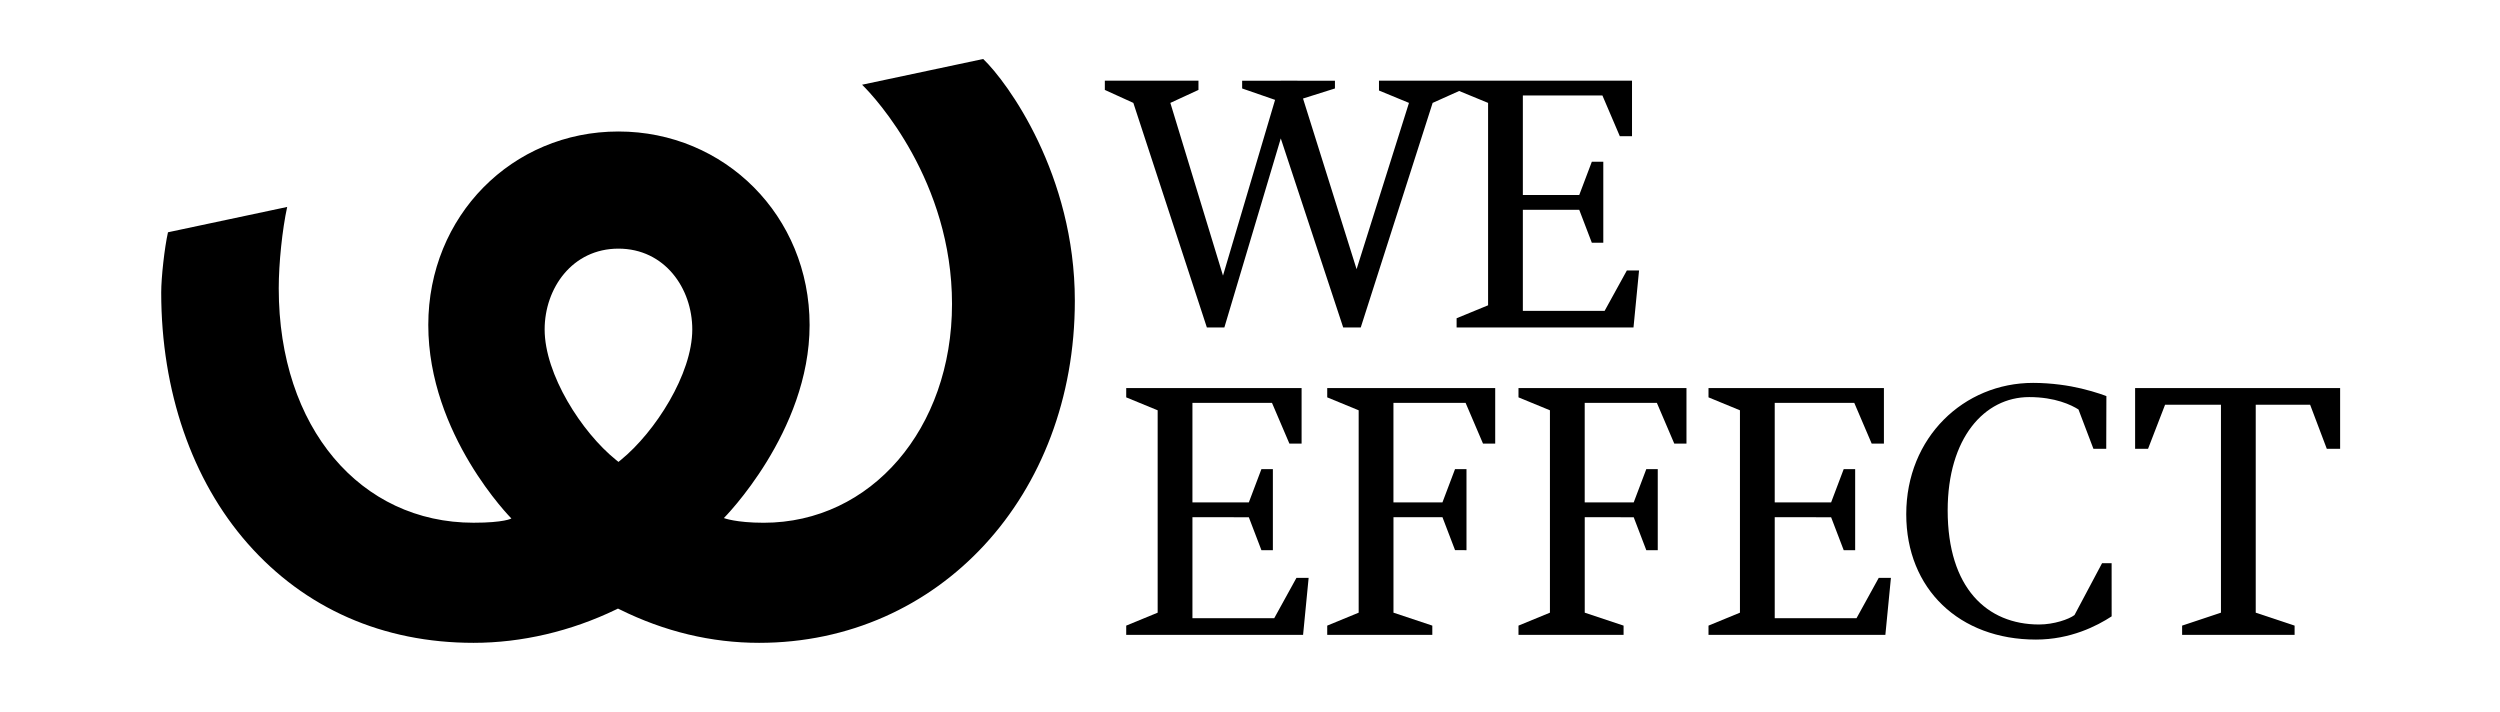 <?xml version="1.0" encoding="utf-8"?>
<!-- Generator: Adobe Illustrator 23.0.0, SVG Export Plug-In . SVG Version: 6.00 Build 0)  -->
<svg version="1.1" id="sRGB" xmlns="http://www.w3.org/2000/svg" xmlns:xlink="http://www.w3.org/1999/xlink" x="0px" y="0px"
	 viewBox="0 0 841.89 239.87" style="enable-background:new 0 0 841.89 239.87;" xml:space="preserve">
<g>
	<path d="M255.63,216.48c-16.06,0-31.85-3.78-46.93-11.25l-0.59-0.29l-0.59,0.29c-15.23,7.36-31.84,11.25-48.05,11.25
		c-30.51,0-56.81-11.56-76.07-33.45c-18.77-21.33-29.11-51.36-29.11-84.54c0-5.07,1.12-15.13,2.28-20.27l40.14-8.53
		c-1.66,7.64-2.84,18.95-2.84,27.42c0,47.01,27.58,78.92,65.59,78.92c10.39,0,12.76-1.43,12.76-1.43s-27.99-28.12-27.99-65.16
		c0-36.72,28.22-65.16,64.03-65.16c35.81,0,64.38,28.43,64.38,65.16c0,36.06-28.87,65.02-28.87,65.02s4.05,1.58,13.41,1.58
		c36.15,0,63.42-31.67,63.42-73.68c0-41.24-25.61-69.32-30.29-73.83l40.79-8.67c8.21,7.86,30.86,38.92,30.86,81.42
		C361.97,166.95,316.25,216.48,255.63,216.48z M208.27,83.73c-15.56,0-24.86,13.35-24.86,27.22c0,15.12,12.46,34.6,24.01,43.91
		l0.85,0.69l0.85-0.69c11.54-9.43,24.01-28.93,24.01-43.91C233.13,97.08,223.83,83.73,208.27,83.73z"/>
	<path d="M401.56,174.18v34.01h27.54l7.48-13.58h4.11l-1.87,19.19h-59.56v-3.12l10.59-4.36v-68.15l-10.59-4.36v-3.12h59.06v18.69
		h-4.11l-5.86-13.71h-26.79v33.52h18.99l4.24-11.21h3.86v27.29h-3.86l-4.24-11.09H401.56z"/>
	<path d="M469.26,174.18v32.14l13.08,4.36v3.12h-35.39v-3.12l10.59-4.36v-68.15l-10.59-4.36v-3.12h56.57v18.69h-4.11l-5.86-13.71
		h-24.3v33.52h16.5l4.24-11.21h3.86v27.29H490l-4.24-11.09H469.26z"/>
	<path d="M533.67,174.18v32.14l13.08,4.36v3.12h-35.39v-3.12l10.59-4.36v-68.15l-10.59-4.36v-3.12h56.57v18.69h-4.11l-5.86-13.71
		h-24.3v33.52h16.5l4.24-11.21h3.86v27.29h-3.86l-4.24-11.09H533.67z"/>
	<path d="M597.65,174.18v34.01h27.54l7.48-13.58h4.11l-1.87,19.19h-59.56v-3.12l10.59-4.36v-68.15l-10.59-4.36v-3.12h59.07v18.69
		h-4.12l-5.86-13.71h-26.79v33.52h18.99l4.24-11.21h3.86v27.29h-3.86l-4.24-11.09H597.65z"/>
	<path d="M747.92,206.32v-70.02H729.1l-5.73,14.83h-4.36v-20.44h69.04v20.44h-4.49l-5.61-14.83h-18.32v70.02l13.09,4.36v3.12h-37.88
		v-3.12L747.92,206.32z"/>
	<polygon points="547.85,91.09 540.37,104.68 512.83,104.68 512.83,70.66 531.82,70.66 536.06,81.75 539.92,81.75 539.92,54.46 
		536.06,54.46 531.82,65.67 512.83,65.67 512.83,32.15 539.62,32.15 545.48,45.86 549.59,45.86 549.59,27.17 492.17,27.17 
		490.52,27.17 464.38,27.17 464.38,30.48 474.48,34.65 456.84,90.65 438.8,33.18 449.55,29.79 449.55,27.18 436.92,27.18 
		436.91,27.17 431.31,27.17 431.3,27.18 418.3,27.18 418.3,29.79 429.39,33.63 411.85,92.82 394.12,34.65 403.59,30.28 
		403.59,27.17 372.06,27.17 372.06,30.28 381.66,34.65 406.42,110.28 412.31,110.28 431.31,46.61 452.33,110.28 458.24,110.28 
		482.45,34.65 491.38,30.64 501.12,34.65 501.12,102.81 490.52,107.17 490.52,110.28 550.09,110.28 551.96,91.09 	"/>
	<g>
		<path d="M711.11,207.56c-4.94,3.23-13.85,7.82-25.5,7.82c-25.74,0-43.67-16.99-43.67-42.22c0-25.87,19.4-44.22,42.71-44.22
			c6.26,0,12.18,0.92,16.22,1.89c5.11,1.22,8.47,2.56,8.47,2.56l-0.05,17.74h-4.32l-5.03-13.24c-2.4-1.51-7.83-4.17-16.6-4.17
			c-15.11,0-27.45,13.83-27.45,38.16c0,26.13,13.24,38.42,30.79,38.42c4.99,0,10.04-1.75,11.92-3.18l9.28-17.46l3.22,0
			L711.11,207.56z"/>
	</g>
</g>
</svg>
